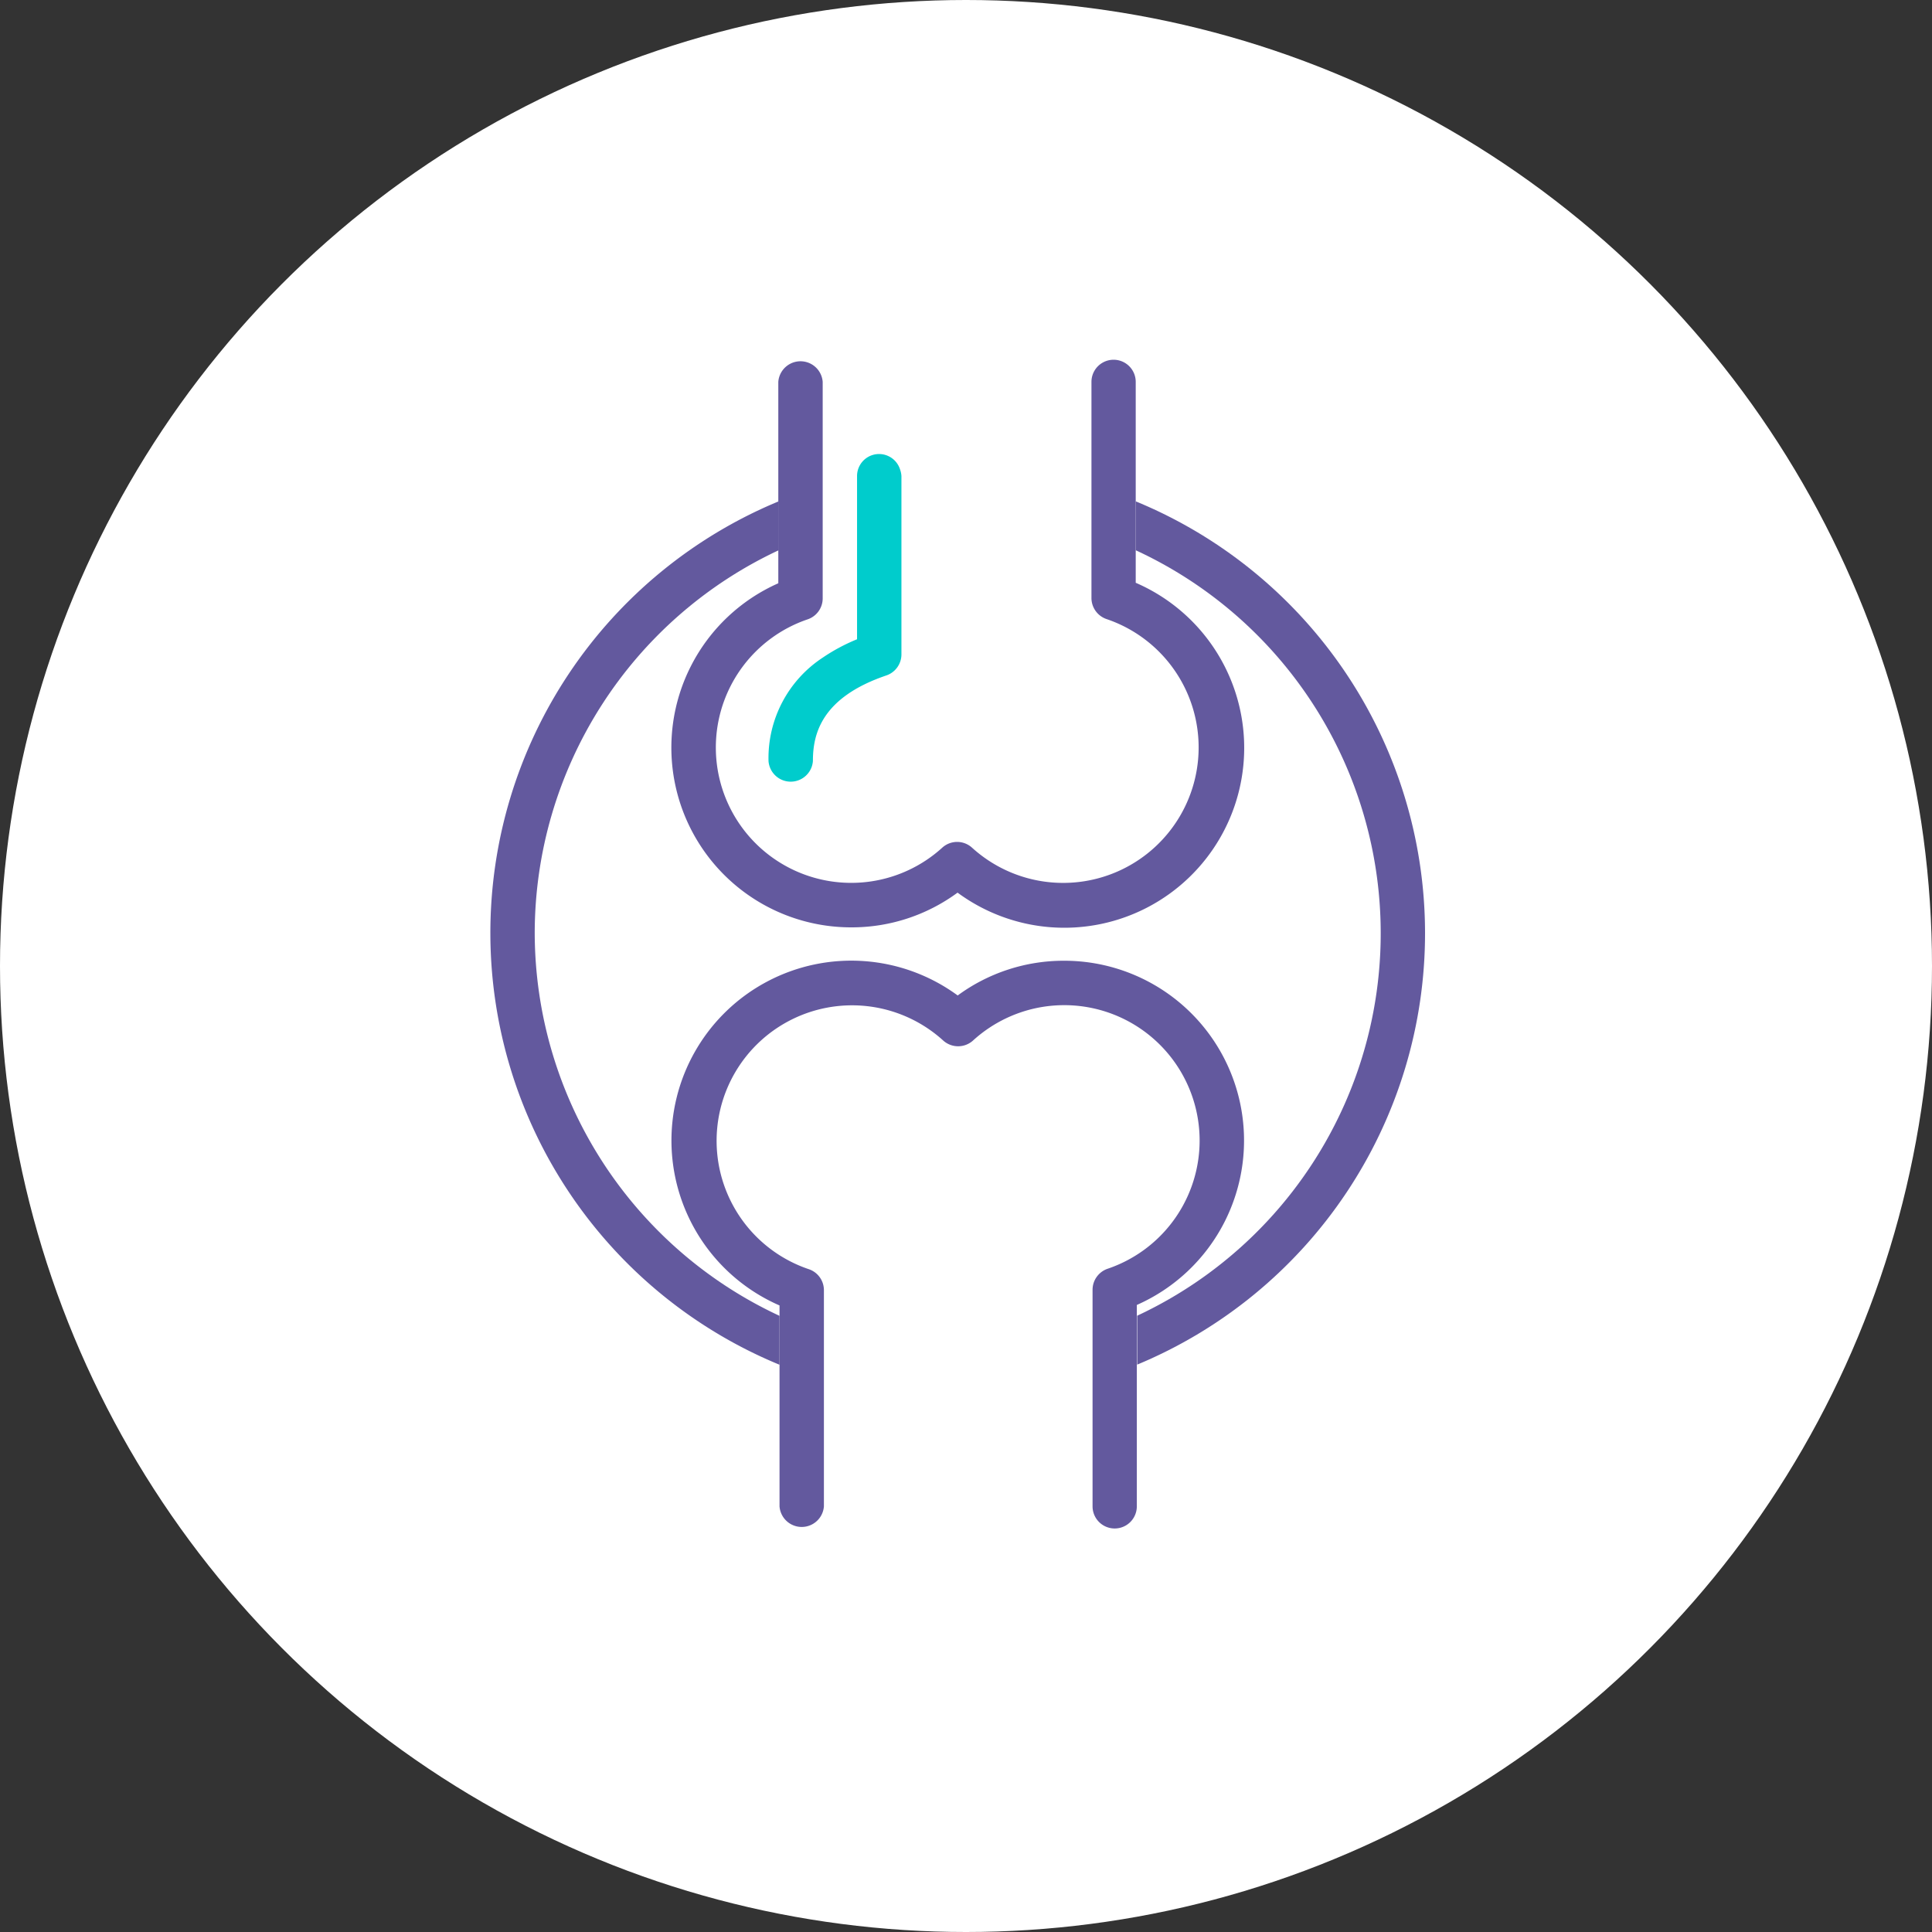 <svg xmlns="http://www.w3.org/2000/svg" viewBox="0 0 158 158"><rect x="0" y="0" width="158" height="158" fill="#333333" stroke="none"/><defs><style>.cls-1{fill:#fff;}.cls-2{fill:#63599e;}.cls-3{fill:#0cc;}</style></defs><title>Reumatologie</title><g id="Layer_2" data-name="Layer 2"><g id="Layer_1-2" data-name="Layer 1"><circle class="cls-1" cx="79" cy="79" r="79"/><path class="cls-2" d="M92.88,41v4A34.51,34.51,0,0,1,93,107.6v4A38.2,38.2,0,0,0,92.88,41Z"/><path class="cls-2" d="M43.73,76.3A34.59,34.59,0,0,1,63.68,45V41a38.2,38.2,0,0,0,.07,70.61v-4A34.59,34.59,0,0,1,43.73,76.3Z"/><path class="cls-2" d="M87,78.57a14.64,14.64,0,0,0-8.68,2.84,14.71,14.71,0,1,0-14.57,25.35v16.43a1.82,1.82,0,0,0,3.63,0V105.51a1.81,1.81,0,0,0-1.25-1.72,11.08,11.08,0,1,1,11-18.7,1.82,1.82,0,0,0,2.45,0,11.07,11.07,0,1,1,11,18.67,1.82,1.82,0,0,0-1.23,1.72v17.71a1.81,1.81,0,0,0,3.62,0V106.72a14.7,14.7,0,0,0-6-28.15Z"/><path class="cls-2" d="M69.64,75.84A14.6,14.6,0,0,0,78.31,73,14.71,14.71,0,1,0,92.88,47.66V31.23a1.81,1.81,0,0,0-3.62,0V48.9a1.82,1.82,0,0,0,1.24,1.73,11.08,11.08,0,1,1-11,18.7,1.81,1.81,0,0,0-2.45,0,11.07,11.07,0,1,1-11-18.68,1.81,1.81,0,0,0,1.23-1.71V31.23a1.82,1.82,0,0,0-3.63,0V47.7a14.7,14.7,0,0,0,6,28.14Z"/><path class="cls-3" d="M62.85,62.24a1.82,1.82,0,0,0,3.63,0c0-2.13.62-5.17,6-7a1.82,1.82,0,0,0,1.24-1.72V38.94a1.92,1.92,0,0,0-.11-.54,1.8,1.8,0,0,0-3.52.54V52.28a15.16,15.16,0,0,0-2.82,1.51A9.83,9.83,0,0,0,62.85,62.24Z"/></g></g></svg>
